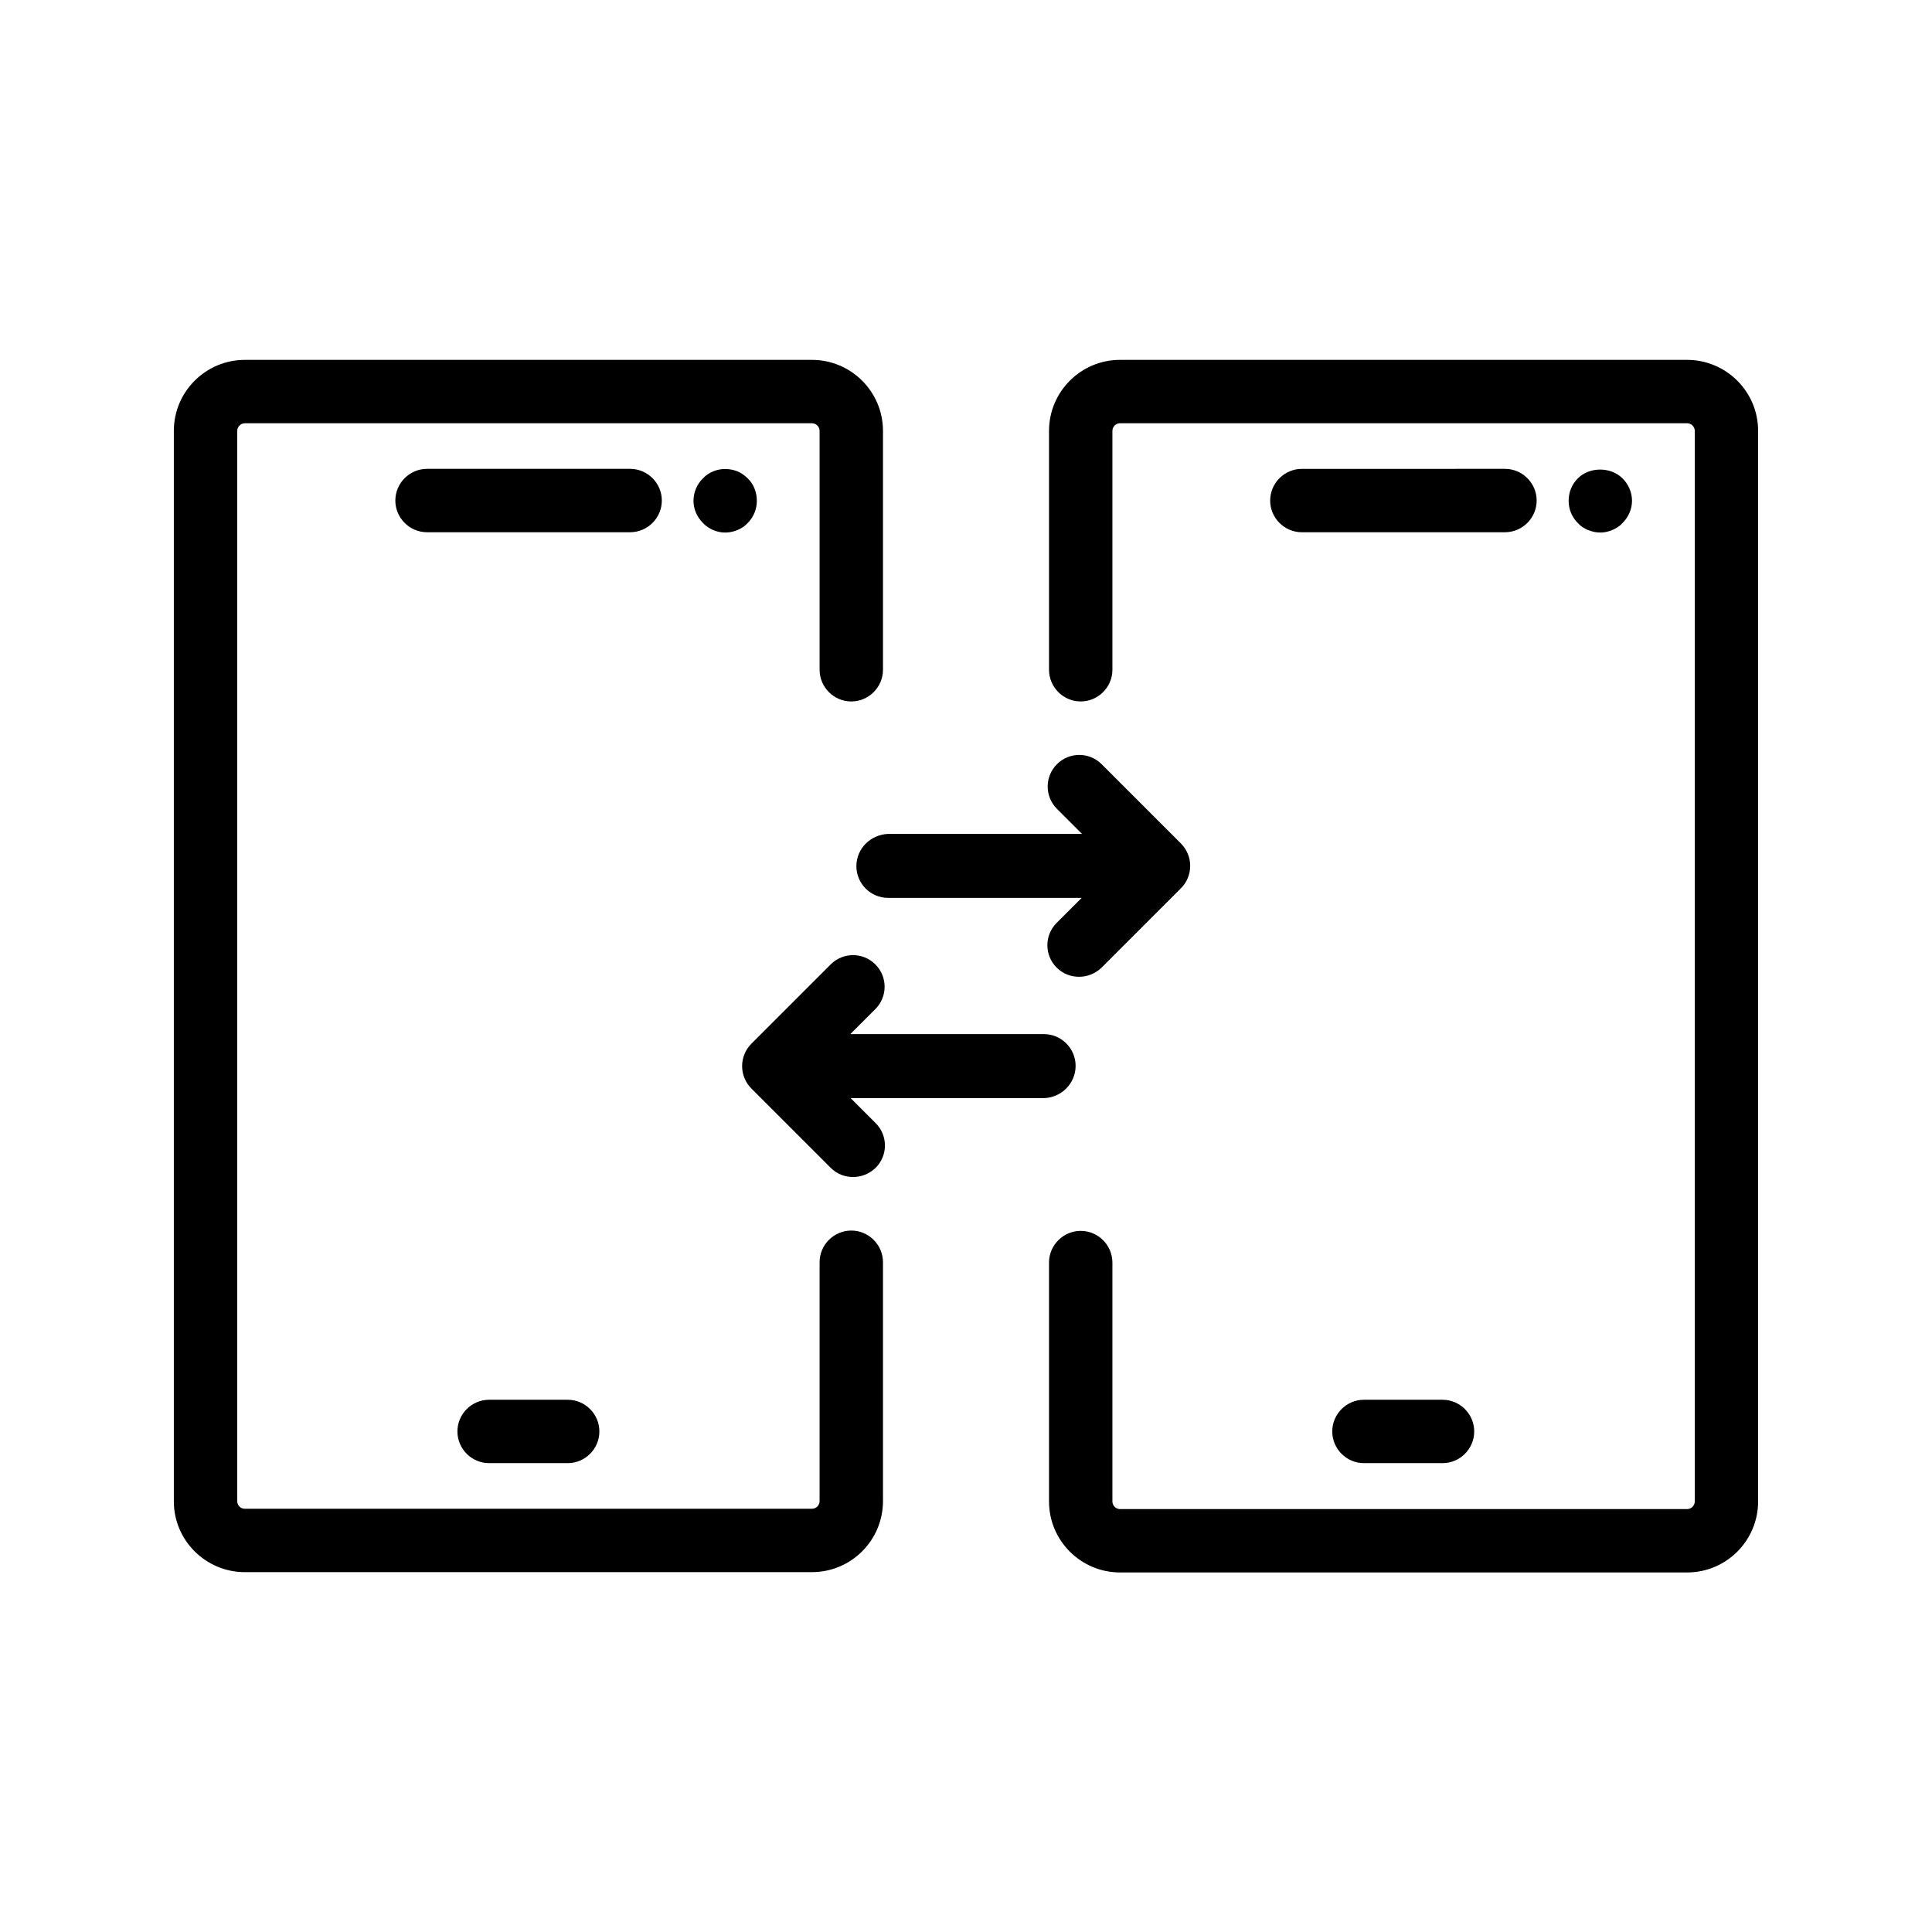<?xml version="1.0" encoding="UTF-8"?>
<!-- Uploaded to: ICON Repo, www.iconrepo.com, Generator: ICON Repo Mixer Tools -->
<svg fill="#000000" width="800px" height="800px" version="1.1" viewBox="144 144 512 512" xmlns="http://www.w3.org/2000/svg">
 <g>
  <path d="m208.89 560.63h150.3c10.41 0 18.809-8.48 18.809-18.809v-63.312c0-4.617-3.777-8.398-8.398-8.398-4.617 0-8.398 3.777-8.398 8.398v63.312c0 1.09-0.922 2.016-2.016 2.016h-150.3c-1.09 0-2.016-0.84-2.016-2.016v-283.64c0-1.09 0.922-2.016 2.016-2.016h150.3c1.09 0 2.016 0.922 2.016 2.016v63.312c0 4.617 3.777 8.398 8.398 8.398 4.617 0 8.398-3.777 8.398-8.398v-63.312c0-10.41-8.48-18.809-18.809-18.809h-150.31c-10.328 0-18.809 8.398-18.809 18.809v283.73c0 10.328 8.48 18.723 18.809 18.723z"/>
  <path d="m319.39 276.65c0-4.617-3.777-8.398-8.398-8.398h-53.824c-4.617 0-8.398 3.777-8.398 8.398 0 4.617 3.777 8.398 8.398 8.398h53.824c4.617 0 8.398-3.781 8.398-8.398z"/>
  <path d="m273.62 514.95c-4.617 0-8.398 3.777-8.398 8.398 0 4.617 3.777 8.398 8.398 8.398h20.824c4.617 0 8.398-3.777 8.398-8.398 0-4.617-3.777-8.398-8.398-8.398z"/>
  <path d="m342.14 270.77c-0.754-0.754-1.68-1.426-2.688-1.848-2.098-0.84-4.449-0.84-6.465 0-1.008 0.418-1.93 1.008-2.688 1.848-1.594 1.512-2.519 3.695-2.519 5.961 0 2.184 0.922 4.281 2.519 5.879 1.512 1.594 3.695 2.519 5.879 2.519 1.176 0 2.266-0.25 3.273-0.672 1.008-0.418 1.93-1.008 2.688-1.848 1.594-1.594 2.434-3.695 2.434-5.879 0-2.266-0.84-4.449-2.434-5.961z"/>
  <path d="m591.11 239.37h-150.3c-10.41 0-18.809 8.48-18.809 18.809v63.312c0 4.617 3.777 8.398 8.398 8.398 4.617 0 8.398-3.777 8.398-8.398v-63.312c0-1.09 0.922-2.016 2.016-2.016h150.3c1.09 0 2.016 0.922 2.016 2.016v283.73c0 1.09-0.922 2.016-2.016 2.016h-150.3c-1.09 0-2.016-0.922-2.016-2.016v-63.312c0-4.617-3.777-8.398-8.398-8.398-4.617 0-8.398 3.777-8.398 8.398v63.312c0 10.41 8.48 18.809 18.809 18.809h150.3c10.41 0 18.809-8.48 18.809-18.809v-283.73c0-10.41-8.48-18.809-18.809-18.809z"/>
  <path d="m551.23 276.65c0-4.617-3.777-8.398-8.398-8.398l-53.824 0.004c-4.617 0-8.398 3.777-8.398 8.398 0 4.617 3.777 8.398 8.398 8.398h53.824c4.617-0.004 8.398-3.785 8.398-8.402z"/>
  <path d="m505.46 514.95c-4.617 0-8.398 3.777-8.398 8.398 0 4.617 3.777 8.398 8.398 8.398h20.824c4.617 0 8.398-3.777 8.398-8.398 0-4.617-3.777-8.398-8.398-8.398z"/>
  <path d="m568.1 285.13c1.09 0 2.184-0.25 3.191-0.672 1.008-0.418 1.93-1.008 2.688-1.848 1.594-1.594 2.519-3.695 2.519-5.879 0-2.266-0.922-4.367-2.519-5.961-3.106-3.106-8.734-3.106-11.84 0-1.594 1.594-2.434 3.695-2.434 5.961 0 2.184 0.84 4.281 2.434 5.879 0.754 0.84 1.68 1.426 2.688 1.848 1.09 0.422 2.098 0.672 3.273 0.672z"/>
  <path d="m429.05 426.45c0-4.617-3.777-8.398-8.398-8.398h-51.305l6.633-6.633c3.273-3.273 3.273-8.566 0-11.84-3.273-3.273-8.566-3.273-11.84 0l-20.992 20.992c-0.754 0.754-1.426 1.68-1.848 2.769-0.84 2.016-0.84 4.367 0 6.383 0.418 1.008 1.008 1.93 1.848 2.769l20.992 20.992c1.68 1.68 3.777 2.434 5.961 2.434 2.184 0 4.281-0.84 5.961-2.434 3.273-3.273 3.273-8.566 0-11.84l-6.633-6.633h51.305c4.539-0.168 8.316-3.859 8.316-8.562z"/>
  <path d="m370.95 373.55c0 4.617 3.777 8.398 8.398 8.398h51.305l-6.633 6.633c-3.273 3.273-3.273 8.566 0 11.84 1.68 1.68 3.777 2.434 5.961 2.434 2.184 0 4.281-0.84 5.961-2.434l20.992-20.992c0.754-0.754 1.426-1.68 1.848-2.769 0.84-2.016 0.84-4.367 0-6.383-0.418-1.008-1.008-1.93-1.848-2.769l-20.992-20.992c-3.273-3.273-8.566-3.273-11.84 0-3.273 3.273-3.273 8.566 0 11.84l6.633 6.633h-51.305c-4.703 0.168-8.48 3.863-8.48 8.562z"/>
 </g>
</svg>